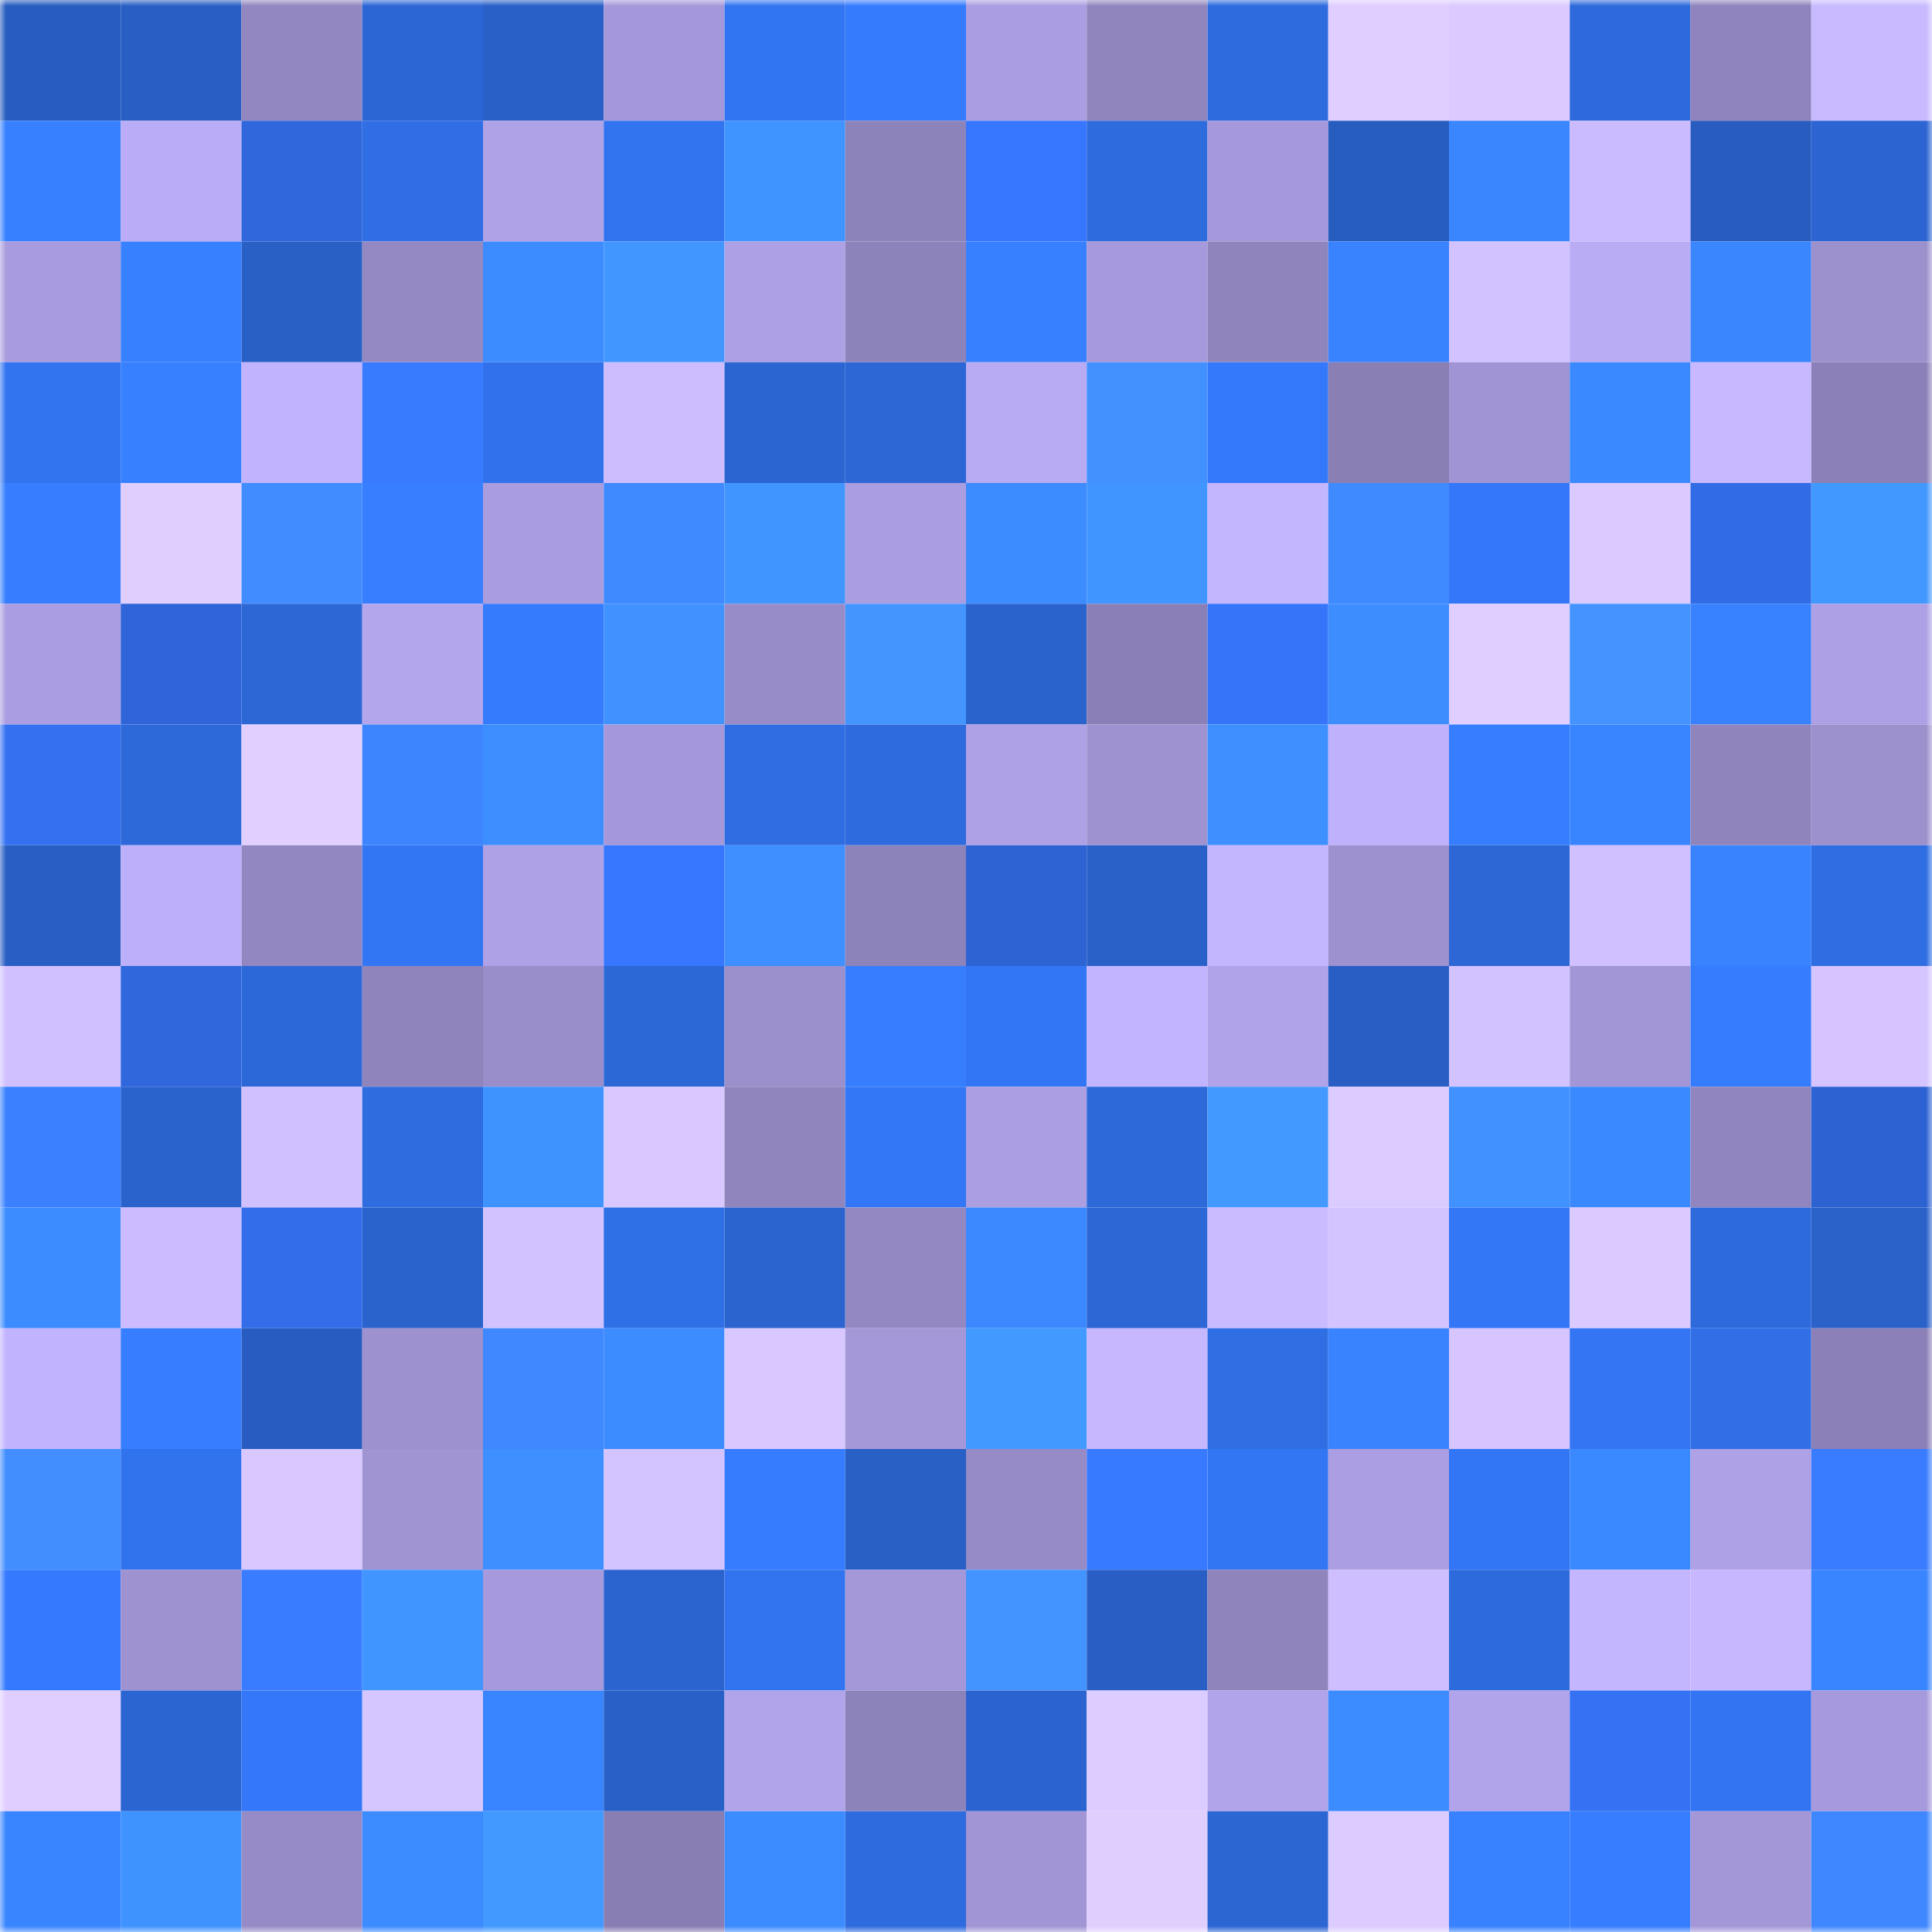 <svg viewBox="0 0 160 160" fill="none" role="img" xmlns="http://www.w3.org/2000/svg" width="240" height="240" name="basenames%2Cjr350.base.eth"><mask id="315018311" mask-type="alpha" maskUnits="userSpaceOnUse" x="0" y="0" width="160" height="160"><rect width="160" height="160" fill="#FFFFFF"></rect></mask><g mask="url(#315018311)"><rect x="0" y="0" width="10" height="10" fill="#285cbf"></rect><rect x="10" y="0" width="10" height="10" fill="#295fc5"></rect><rect x="20" y="0" width="10" height="10" fill="#9287c0"></rect><rect x="30" y="0" width="10" height="10" fill="#2c66d4"></rect><rect x="40" y="0" width="10" height="10" fill="#2960c7"></rect><rect x="50" y="0" width="10" height="10" fill="#a598da"></rect><rect x="60" y="0" width="10" height="10" fill="#3275f2"></rect><rect x="70" y="0" width="10" height="10" fill="#357bfe"></rect><rect x="80" y="0" width="10" height="10" fill="#aa9de1"></rect><rect x="90" y="0" width="10" height="10" fill="#9085bd"></rect><rect x="100" y="0" width="10" height="10" fill="#2e6bdf"></rect><rect x="110" y="0" width="10" height="10" fill="#dfceff"></rect><rect x="120" y="0" width="10" height="10" fill="#dbcaff"></rect><rect x="130" y="0" width="10" height="10" fill="#2e6adb"></rect><rect x="140" y="0" width="10" height="10" fill="#8f84bd"></rect><rect x="150" y="0" width="10" height="10" fill="#c9baff"></rect><rect x="0" y="10" width="10" height="10" fill="#3780ff"></rect><rect x="10" y="10" width="10" height="10" fill="#baacf6"></rect><rect x="20" y="10" width="10" height="10" fill="#3067dc"></rect><rect x="30" y="10" width="10" height="10" fill="#2f6ee4"></rect><rect x="40" y="10" width="10" height="10" fill="#afa2e7"></rect><rect x="50" y="10" width="10" height="10" fill="#3273ef"></rect><rect x="60" y="10" width="10" height="10" fill="#4094ff"></rect><rect x="70" y="10" width="10" height="10" fill="#8d83bb"></rect><rect x="80" y="10" width="10" height="10" fill="#3777ff"></rect><rect x="90" y="10" width="10" height="10" fill="#2e6bdd"></rect><rect x="100" y="10" width="10" height="10" fill="#a699db"></rect><rect x="110" y="10" width="10" height="10" fill="#285dc0"></rect><rect x="120" y="10" width="10" height="10" fill="#3a86ff"></rect><rect x="130" y="10" width="10" height="10" fill="#cabbff"></rect><rect x="140" y="10" width="10" height="10" fill="#285cbf"></rect><rect x="150" y="10" width="10" height="10" fill="#2c65d2"></rect><rect x="0" y="20" width="10" height="10" fill="#a99cde"></rect><rect x="10" y="20" width="10" height="10" fill="#3780ff"></rect><rect x="20" y="20" width="10" height="10" fill="#2960c6"></rect><rect x="30" y="20" width="10" height="10" fill="#9589c4"></rect><rect x="40" y="20" width="10" height="10" fill="#3c8bff"></rect><rect x="50" y="20" width="10" height="10" fill="#4196ff"></rect><rect x="60" y="20" width="10" height="10" fill="#ada0e4"></rect><rect x="70" y="20" width="10" height="10" fill="#8d83bb"></rect><rect x="80" y="20" width="10" height="10" fill="#3780ff"></rect><rect x="90" y="20" width="10" height="10" fill="#a69adc"></rect><rect x="100" y="20" width="10" height="10" fill="#8f84bc"></rect><rect x="110" y="20" width="10" height="10" fill="#3983ff"></rect><rect x="120" y="20" width="10" height="10" fill="#d2c2ff"></rect><rect x="130" y="20" width="10" height="10" fill="#b9abf4"></rect><rect x="140" y="20" width="10" height="10" fill="#3a86ff"></rect><rect x="150" y="20" width="10" height="10" fill="#9c90cd"></rect><rect x="0" y="30" width="10" height="10" fill="#3274f0"></rect><rect x="10" y="30" width="10" height="10" fill="#3780ff"></rect><rect x="20" y="30" width="10" height="10" fill="#c2b3ff"></rect><rect x="30" y="30" width="10" height="10" fill="#397bff"></rect><rect x="40" y="30" width="10" height="10" fill="#3172ec"></rect><rect x="50" y="30" width="10" height="10" fill="#cdbdff"></rect><rect x="60" y="30" width="10" height="10" fill="#2b65d1"></rect><rect x="70" y="30" width="10" height="10" fill="#2d67d6"></rect><rect x="80" y="30" width="10" height="10" fill="#b8aaf3"></rect><rect x="90" y="30" width="10" height="10" fill="#4390ff"></rect><rect x="100" y="30" width="10" height="10" fill="#3479fb"></rect><rect x="110" y="30" width="10" height="10" fill="#897fb5"></rect><rect x="120" y="30" width="10" height="10" fill="#a094d4"></rect><rect x="130" y="30" width="10" height="10" fill="#3b89ff"></rect><rect x="140" y="30" width="10" height="10" fill="#c8b8ff"></rect><rect x="150" y="30" width="10" height="10" fill="#8b80b7"></rect><rect x="0" y="40" width="10" height="10" fill="#367eff"></rect><rect x="10" y="40" width="10" height="10" fill="#e0ceff"></rect><rect x="20" y="40" width="10" height="10" fill="#418cff"></rect><rect x="30" y="40" width="10" height="10" fill="#377fff"></rect><rect x="40" y="40" width="10" height="10" fill="#a99cdf"></rect><rect x="50" y="40" width="10" height="10" fill="#408aff"></rect><rect x="60" y="40" width="10" height="10" fill="#4095ff"></rect><rect x="70" y="40" width="10" height="10" fill="#aa9de0"></rect><rect x="80" y="40" width="10" height="10" fill="#3d8cff"></rect><rect x="90" y="40" width="10" height="10" fill="#4095ff"></rect><rect x="100" y="40" width="10" height="10" fill="#c4b5ff"></rect><rect x="110" y="40" width="10" height="10" fill="#408aff"></rect><rect x="120" y="40" width="10" height="10" fill="#3478f9"></rect><rect x="130" y="40" width="10" height="10" fill="#dbcaff"></rect><rect x="140" y="40" width="10" height="10" fill="#316be5"></rect><rect x="150" y="40" width="10" height="10" fill="#4198ff"></rect><rect x="0" y="50" width="10" height="10" fill="#aa9de1"></rect><rect x="10" y="50" width="10" height="10" fill="#2f65d9"></rect><rect x="20" y="50" width="10" height="10" fill="#2c67d5"></rect><rect x="30" y="50" width="10" height="10" fill="#b4a6ed"></rect><rect x="40" y="50" width="10" height="10" fill="#357bfe"></rect><rect x="50" y="50" width="10" height="10" fill="#3f92ff"></rect><rect x="60" y="50" width="10" height="10" fill="#988cc8"></rect><rect x="70" y="50" width="10" height="10" fill="#4595ff"></rect><rect x="80" y="50" width="10" height="10" fill="#2b63cd"></rect><rect x="90" y="50" width="10" height="10" fill="#8a7fb6"></rect><rect x="100" y="50" width="10" height="10" fill="#3675fa"></rect><rect x="110" y="50" width="10" height="10" fill="#3d8dff"></rect><rect x="120" y="50" width="10" height="10" fill="#dfceff"></rect><rect x="130" y="50" width="10" height="10" fill="#4493ff"></rect><rect x="140" y="50" width="10" height="10" fill="#3882ff"></rect><rect x="150" y="50" width="10" height="10" fill="#ada0e4"></rect><rect x="0" y="60" width="10" height="10" fill="#3471f1"></rect><rect x="10" y="60" width="10" height="10" fill="#2d69d9"></rect><rect x="20" y="60" width="10" height="10" fill="#e0cfff"></rect><rect x="30" y="60" width="10" height="10" fill="#3d85ff"></rect><rect x="40" y="60" width="10" height="10" fill="#3d8eff"></rect><rect x="50" y="60" width="10" height="10" fill="#a598da"></rect><rect x="60" y="60" width="10" height="10" fill="#2f6de2"></rect><rect x="70" y="60" width="10" height="10" fill="#2e6bde"></rect><rect x="80" y="60" width="10" height="10" fill="#afa1e6"></rect><rect x="90" y="60" width="10" height="10" fill="#9e92d0"></rect><rect x="100" y="60" width="10" height="10" fill="#3e8fff"></rect><rect x="110" y="60" width="10" height="10" fill="#bfb1fc"></rect><rect x="120" y="60" width="10" height="10" fill="#367eff"></rect><rect x="130" y="60" width="10" height="10" fill="#3985ff"></rect><rect x="140" y="60" width="10" height="10" fill="#8f84bc"></rect><rect x="150" y="60" width="10" height="10" fill="#9c90cd"></rect><rect x="0" y="70" width="10" height="10" fill="#295ec4"></rect><rect x="10" y="70" width="10" height="10" fill="#bdaffa"></rect><rect x="20" y="70" width="10" height="10" fill="#9287c1"></rect><rect x="30" y="70" width="10" height="10" fill="#3376f4"></rect><rect x="40" y="70" width="10" height="10" fill="#aea1e5"></rect><rect x="50" y="70" width="10" height="10" fill="#3777ff"></rect><rect x="60" y="70" width="10" height="10" fill="#3e8fff"></rect><rect x="70" y="70" width="10" height="10" fill="#8d83bb"></rect><rect x="80" y="70" width="10" height="10" fill="#2e63d4"></rect><rect x="90" y="70" width="10" height="10" fill="#2a61c9"></rect><rect x="100" y="70" width="10" height="10" fill="#c4b5ff"></rect><rect x="110" y="70" width="10" height="10" fill="#9d91cf"></rect><rect x="120" y="70" width="10" height="10" fill="#2c67d5"></rect><rect x="130" y="70" width="10" height="10" fill="#d0c0ff"></rect><rect x="140" y="70" width="10" height="10" fill="#3983ff"></rect><rect x="150" y="70" width="10" height="10" fill="#2f6de2"></rect><rect x="0" y="80" width="10" height="10" fill="#d0c0ff"></rect><rect x="10" y="80" width="10" height="10" fill="#3067dd"></rect><rect x="20" y="80" width="10" height="10" fill="#2d68d8"></rect><rect x="30" y="80" width="10" height="10" fill="#8f84bc"></rect><rect x="40" y="80" width="10" height="10" fill="#998dca"></rect><rect x="50" y="80" width="10" height="10" fill="#2d68d7"></rect><rect x="60" y="80" width="10" height="10" fill="#9b8fcc"></rect><rect x="70" y="80" width="10" height="10" fill="#377eff"></rect><rect x="80" y="80" width="10" height="10" fill="#3376f5"></rect><rect x="90" y="80" width="10" height="10" fill="#c3b4ff"></rect><rect x="100" y="80" width="10" height="10" fill="#b1a3e9"></rect><rect x="110" y="80" width="10" height="10" fill="#295fc4"></rect><rect x="120" y="80" width="10" height="10" fill="#d2c2ff"></rect><rect x="130" y="80" width="10" height="10" fill="#a296d6"></rect><rect x="140" y="80" width="10" height="10" fill="#357cff"></rect><rect x="150" y="80" width="10" height="10" fill="#d5c4ff"></rect><rect x="0" y="90" width="10" height="10" fill="#3b81ff"></rect><rect x="10" y="90" width="10" height="10" fill="#2b63cd"></rect><rect x="20" y="90" width="10" height="10" fill="#d0c0ff"></rect><rect x="30" y="90" width="10" height="10" fill="#2f6ce0"></rect><rect x="40" y="90" width="10" height="10" fill="#3f93ff"></rect><rect x="50" y="90" width="10" height="10" fill="#d8c8ff"></rect><rect x="60" y="90" width="10" height="10" fill="#9085bd"></rect><rect x="70" y="90" width="10" height="10" fill="#3377f6"></rect><rect x="80" y="90" width="10" height="10" fill="#ab9ee1"></rect><rect x="90" y="90" width="10" height="10" fill="#2d69d9"></rect><rect x="100" y="90" width="10" height="10" fill="#4299ff"></rect><rect x="110" y="90" width="10" height="10" fill="#dccbff"></rect><rect x="120" y="90" width="10" height="10" fill="#3f92ff"></rect><rect x="130" y="90" width="10" height="10" fill="#3b89ff"></rect><rect x="140" y="90" width="10" height="10" fill="#9085be"></rect><rect x="150" y="90" width="10" height="10" fill="#2d62d2"></rect><rect x="0" y="100" width="10" height="10" fill="#3c8cff"></rect><rect x="10" y="100" width="10" height="10" fill="#ccbcff"></rect><rect x="20" y="100" width="10" height="10" fill="#336dea"></rect><rect x="30" y="100" width="10" height="10" fill="#2a63cc"></rect><rect x="40" y="100" width="10" height="10" fill="#d2c2ff"></rect><rect x="50" y="100" width="10" height="10" fill="#3070e7"></rect><rect x="60" y="100" width="10" height="10" fill="#2b64cf"></rect><rect x="70" y="100" width="10" height="10" fill="#9388c2"></rect><rect x="80" y="100" width="10" height="10" fill="#3b88ff"></rect><rect x="90" y="100" width="10" height="10" fill="#2c67d5"></rect><rect x="100" y="100" width="10" height="10" fill="#cabaff"></rect><rect x="110" y="100" width="10" height="10" fill="#d3c3ff"></rect><rect x="120" y="100" width="10" height="10" fill="#3377f7"></rect><rect x="130" y="100" width="10" height="10" fill="#dbcaff"></rect><rect x="140" y="100" width="10" height="10" fill="#2d6adb"></rect><rect x="150" y="100" width="10" height="10" fill="#2a62ca"></rect><rect x="0" y="110" width="10" height="10" fill="#c2b3ff"></rect><rect x="10" y="110" width="10" height="10" fill="#367eff"></rect><rect x="20" y="110" width="10" height="10" fill="#285cc0"></rect><rect x="30" y="110" width="10" height="10" fill="#9d91cf"></rect><rect x="40" y="110" width="10" height="10" fill="#3f88ff"></rect><rect x="50" y="110" width="10" height="10" fill="#3c8bff"></rect><rect x="60" y="110" width="10" height="10" fill="#d9c8ff"></rect><rect x="70" y="110" width="10" height="10" fill="#a498d9"></rect><rect x="80" y="110" width="10" height="10" fill="#4299ff"></rect><rect x="90" y="110" width="10" height="10" fill="#c6b7ff"></rect><rect x="100" y="110" width="10" height="10" fill="#2f6ee3"></rect><rect x="110" y="110" width="10" height="10" fill="#3983ff"></rect><rect x="120" y="110" width="10" height="10" fill="#d6c5ff"></rect><rect x="130" y="110" width="10" height="10" fill="#3375f3"></rect><rect x="140" y="110" width="10" height="10" fill="#306fe6"></rect><rect x="150" y="110" width="10" height="10" fill="#8b80b7"></rect><rect x="0" y="120" width="10" height="10" fill="#428eff"></rect><rect x="10" y="120" width="10" height="10" fill="#3172ed"></rect><rect x="20" y="120" width="10" height="10" fill="#d9c8ff"></rect><rect x="30" y="120" width="10" height="10" fill="#a094d3"></rect><rect x="40" y="120" width="10" height="10" fill="#3e8fff"></rect><rect x="50" y="120" width="10" height="10" fill="#d3c3ff"></rect><rect x="60" y="120" width="10" height="10" fill="#367cff"></rect><rect x="70" y="120" width="10" height="10" fill="#2960c6"></rect><rect x="80" y="120" width="10" height="10" fill="#978bc7"></rect><rect x="90" y="120" width="10" height="10" fill="#387aff"></rect><rect x="100" y="120" width="10" height="10" fill="#3376f4"></rect><rect x="110" y="120" width="10" height="10" fill="#ab9ee2"></rect><rect x="120" y="120" width="10" height="10" fill="#3376f5"></rect><rect x="130" y="120" width="10" height="10" fill="#3b89ff"></rect><rect x="140" y="120" width="10" height="10" fill="#aea1e6"></rect><rect x="150" y="120" width="10" height="10" fill="#397cff"></rect><rect x="0" y="130" width="10" height="10" fill="#357afe"></rect><rect x="10" y="130" width="10" height="10" fill="#9e92d0"></rect><rect x="20" y="130" width="10" height="10" fill="#397cff"></rect><rect x="30" y="130" width="10" height="10" fill="#4095ff"></rect><rect x="40" y="130" width="10" height="10" fill="#a69adc"></rect><rect x="50" y="130" width="10" height="10" fill="#2b64cf"></rect><rect x="60" y="130" width="10" height="10" fill="#3273ef"></rect><rect x="70" y="130" width="10" height="10" fill="#a498d9"></rect><rect x="80" y="130" width="10" height="10" fill="#4494ff"></rect><rect x="90" y="130" width="10" height="10" fill="#295fc5"></rect><rect x="100" y="130" width="10" height="10" fill="#8f84bc"></rect><rect x="110" y="130" width="10" height="10" fill="#cebeff"></rect><rect x="120" y="130" width="10" height="10" fill="#2d6adb"></rect><rect x="130" y="130" width="10" height="10" fill="#c4b5ff"></rect><rect x="140" y="130" width="10" height="10" fill="#c6b7ff"></rect><rect x="150" y="130" width="10" height="10" fill="#3984ff"></rect><rect x="0" y="140" width="10" height="10" fill="#dfceff"></rect><rect x="10" y="140" width="10" height="10" fill="#2b65d1"></rect><rect x="20" y="140" width="10" height="10" fill="#3478f9"></rect><rect x="30" y="140" width="10" height="10" fill="#d6c6ff"></rect><rect x="40" y="140" width="10" height="10" fill="#3984ff"></rect><rect x="50" y="140" width="10" height="10" fill="#2960c7"></rect><rect x="60" y="140" width="10" height="10" fill="#b1a4ea"></rect><rect x="70" y="140" width="10" height="10" fill="#8d83bb"></rect><rect x="80" y="140" width="10" height="10" fill="#2b64d0"></rect><rect x="90" y="140" width="10" height="10" fill="#ddccff"></rect><rect x="100" y="140" width="10" height="10" fill="#b1a4ea"></rect><rect x="110" y="140" width="10" height="10" fill="#3c8bff"></rect><rect x="120" y="140" width="10" height="10" fill="#b2a4eb"></rect><rect x="130" y="140" width="10" height="10" fill="#3472f3"></rect><rect x="140" y="140" width="10" height="10" fill="#3274f1"></rect><rect x="150" y="140" width="10" height="10" fill="#a79adc"></rect><rect x="0" y="150" width="10" height="10" fill="#3985ff"></rect><rect x="10" y="150" width="10" height="10" fill="#3f93ff"></rect><rect x="20" y="150" width="10" height="10" fill="#968bc6"></rect><rect x="30" y="150" width="10" height="10" fill="#3c8bff"></rect><rect x="40" y="150" width="10" height="10" fill="#4299ff"></rect><rect x="50" y="150" width="10" height="10" fill="#897eb4"></rect><rect x="60" y="150" width="10" height="10" fill="#3c8bff"></rect><rect x="70" y="150" width="10" height="10" fill="#2e6bde"></rect><rect x="80" y="150" width="10" height="10" fill="#a195d5"></rect><rect x="90" y="150" width="10" height="10" fill="#e0ceff"></rect><rect x="100" y="150" width="10" height="10" fill="#2c66d3"></rect><rect x="110" y="150" width="10" height="10" fill="#dccbff"></rect><rect x="120" y="150" width="10" height="10" fill="#3881ff"></rect><rect x="130" y="150" width="10" height="10" fill="#367dff"></rect><rect x="140" y="150" width="10" height="10" fill="#a497d8"></rect><rect x="150" y="150" width="10" height="10" fill="#3f87ff"></rect></g></svg>